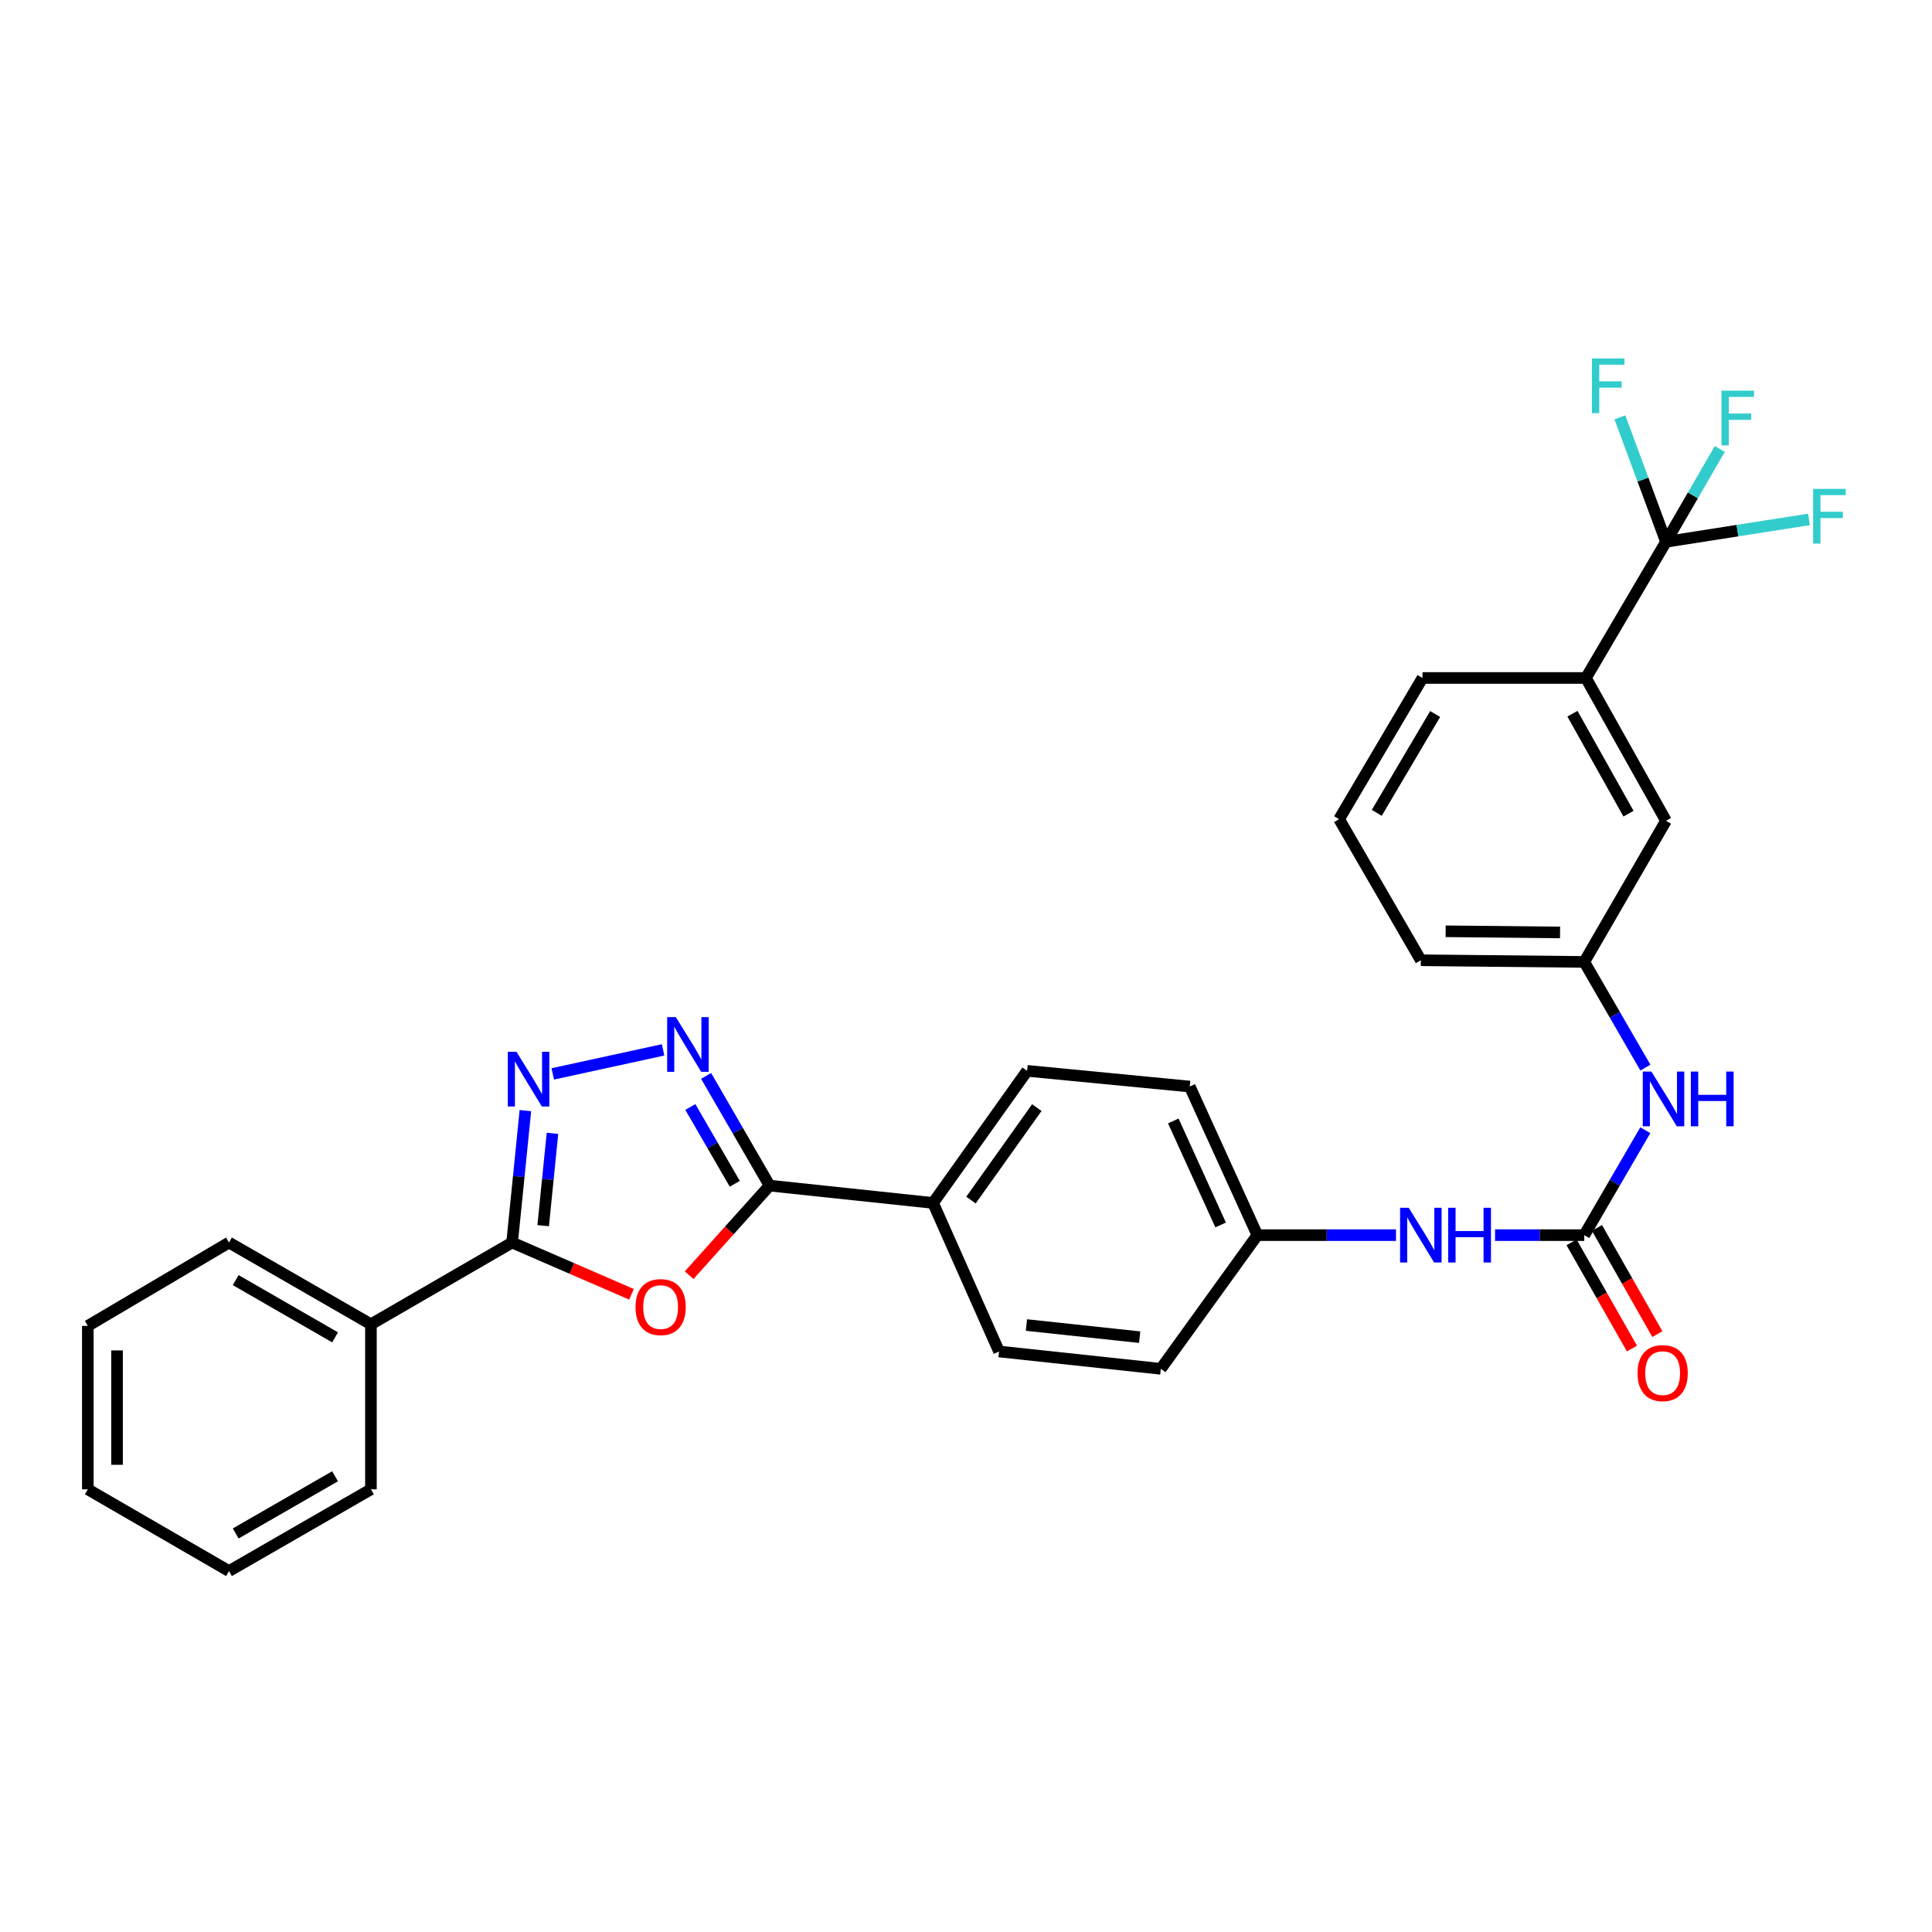 <?xml version='1.0' encoding='iso-8859-1'?>
<svg version='1.1' baseProfile='full'
              xmlns='http://www.w3.org/2000/svg'
                      xmlns:rdkit='http://www.rdkit.org/xml'
                      xmlns:xlink='http://www.w3.org/1999/xlink'
                  xml:space='preserve'
width='1000px' height='1000px' viewBox='0 0 1000 1000'>
<!-- END OF HEADER -->
<rect style='opacity:1.0;fill:#FFFFFF;stroke:none' width='1000' height='1000' x='0' y='0'> </rect>
<path class='bond-2' d='M 356.698,660.04 L 377.517,636.853' style='fill:none;fill-rule:evenodd;stroke:#FF0000;stroke-width:6px;stroke-linecap:butt;stroke-linejoin:miter;stroke-opacity:1' />
<path class='bond-2' d='M 377.517,636.853 L 398.337,613.666' style='fill:none;fill-rule:evenodd;stroke:#000000;stroke-width:6px;stroke-linecap:butt;stroke-linejoin:miter;stroke-opacity:1' />
<path class='bond-3' d='M 326.85,669.925 L 295.958,656.53' style='fill:none;fill-rule:evenodd;stroke:#FF0000;stroke-width:6px;stroke-linecap:butt;stroke-linejoin:miter;stroke-opacity:1' />
<path class='bond-3' d='M 295.958,656.53 L 265.066,643.135' style='fill:none;fill-rule:evenodd;stroke:#000000;stroke-width:6px;stroke-linecap:butt;stroke-linejoin:miter;stroke-opacity:1' />
<path class='bond-0' d='M 365.484,556.889 L 381.911,585.278' style='fill:none;fill-rule:evenodd;stroke:#0000FF;stroke-width:6px;stroke-linecap:butt;stroke-linejoin:miter;stroke-opacity:1' />
<path class='bond-0' d='M 381.911,585.278 L 398.337,613.666' style='fill:none;fill-rule:evenodd;stroke:#000000;stroke-width:6px;stroke-linecap:butt;stroke-linejoin:miter;stroke-opacity:1' />
<path class='bond-0' d='M 357.321,572.981 L 368.819,592.853' style='fill:none;fill-rule:evenodd;stroke:#0000FF;stroke-width:6px;stroke-linecap:butt;stroke-linejoin:miter;stroke-opacity:1' />
<path class='bond-0' d='M 368.819,592.853 L 380.318,612.725' style='fill:none;fill-rule:evenodd;stroke:#000000;stroke-width:6px;stroke-linecap:butt;stroke-linejoin:miter;stroke-opacity:1' />
<path class='bond-30' d='M 343.22,543.415 L 286.108,555.843' style='fill:none;fill-rule:evenodd;stroke:#0000FF;stroke-width:6px;stroke-linecap:butt;stroke-linejoin:miter;stroke-opacity:1' />
<path class='bond-1' d='M 271.946,574.853 L 268.506,608.994' style='fill:none;fill-rule:evenodd;stroke:#0000FF;stroke-width:6px;stroke-linecap:butt;stroke-linejoin:miter;stroke-opacity:1' />
<path class='bond-1' d='M 268.506,608.994 L 265.066,643.135' style='fill:none;fill-rule:evenodd;stroke:#000000;stroke-width:6px;stroke-linecap:butt;stroke-linejoin:miter;stroke-opacity:1' />
<path class='bond-1' d='M 285.963,586.611 L 283.555,610.51' style='fill:none;fill-rule:evenodd;stroke:#0000FF;stroke-width:6px;stroke-linecap:butt;stroke-linejoin:miter;stroke-opacity:1' />
<path class='bond-1' d='M 283.555,610.51 L 281.147,634.409' style='fill:none;fill-rule:evenodd;stroke:#000000;stroke-width:6px;stroke-linecap:butt;stroke-linejoin:miter;stroke-opacity:1' />
<path class='bond-9' d='M 398.337,613.666 L 482.947,622.641' style='fill:none;fill-rule:evenodd;stroke:#000000;stroke-width:6px;stroke-linecap:butt;stroke-linejoin:miter;stroke-opacity:1' />
<path class='bond-11' d='M 265.066,643.135 L 191.994,685.444' style='fill:none;fill-rule:evenodd;stroke:#000000;stroke-width:6px;stroke-linecap:butt;stroke-linejoin:miter;stroke-opacity:1' />
<path class='bond-4' d='M 862.316,280.438 L 820.864,350.922' style='fill:none;fill-rule:evenodd;stroke:#000000;stroke-width:6px;stroke-linecap:butt;stroke-linejoin:miter;stroke-opacity:1' />
<path class='bond-14' d='M 862.316,280.438 L 876.245,256.407' style='fill:none;fill-rule:evenodd;stroke:#000000;stroke-width:6px;stroke-linecap:butt;stroke-linejoin:miter;stroke-opacity:1' />
<path class='bond-14' d='M 876.245,256.407 L 890.175,232.377' style='fill:none;fill-rule:evenodd;stroke:#33CCCC;stroke-width:6px;stroke-linecap:butt;stroke-linejoin:miter;stroke-opacity:1' />
<path class='bond-15' d='M 862.316,280.438 L 899.323,274.647' style='fill:none;fill-rule:evenodd;stroke:#000000;stroke-width:6px;stroke-linecap:butt;stroke-linejoin:miter;stroke-opacity:1' />
<path class='bond-15' d='M 899.323,274.647 L 936.331,268.856' style='fill:none;fill-rule:evenodd;stroke:#33CCCC;stroke-width:6px;stroke-linecap:butt;stroke-linejoin:miter;stroke-opacity:1' />
<path class='bond-16' d='M 862.316,280.438 L 850.38,248.222' style='fill:none;fill-rule:evenodd;stroke:#000000;stroke-width:6px;stroke-linecap:butt;stroke-linejoin:miter;stroke-opacity:1' />
<path class='bond-16' d='M 850.38,248.222 L 838.445,216.007' style='fill:none;fill-rule:evenodd;stroke:#33CCCC;stroke-width:6px;stroke-linecap:butt;stroke-linejoin:miter;stroke-opacity:1' />
<path class='bond-5' d='M 820.015,639.304 L 796.926,639.304' style='fill:none;fill-rule:evenodd;stroke:#000000;stroke-width:6px;stroke-linecap:butt;stroke-linejoin:miter;stroke-opacity:1' />
<path class='bond-5' d='M 796.926,639.304 L 773.837,639.304' style='fill:none;fill-rule:evenodd;stroke:#0000FF;stroke-width:6px;stroke-linecap:butt;stroke-linejoin:miter;stroke-opacity:1' />
<path class='bond-7' d='M 820.015,639.304 L 835.81,612.153' style='fill:none;fill-rule:evenodd;stroke:#000000;stroke-width:6px;stroke-linecap:butt;stroke-linejoin:miter;stroke-opacity:1' />
<path class='bond-7' d='M 835.81,612.153 L 851.606,585.002' style='fill:none;fill-rule:evenodd;stroke:#0000FF;stroke-width:6px;stroke-linecap:butt;stroke-linejoin:miter;stroke-opacity:1' />
<path class='bond-10' d='M 813.441,643.042 L 829.071,670.527' style='fill:none;fill-rule:evenodd;stroke:#000000;stroke-width:6px;stroke-linecap:butt;stroke-linejoin:miter;stroke-opacity:1' />
<path class='bond-10' d='M 829.071,670.527 L 844.7,698.012' style='fill:none;fill-rule:evenodd;stroke:#FF0000;stroke-width:6px;stroke-linecap:butt;stroke-linejoin:miter;stroke-opacity:1' />
<path class='bond-10' d='M 826.589,635.565 L 842.219,663.05' style='fill:none;fill-rule:evenodd;stroke:#000000;stroke-width:6px;stroke-linecap:butt;stroke-linejoin:miter;stroke-opacity:1' />
<path class='bond-10' d='M 842.219,663.05 L 857.848,690.535' style='fill:none;fill-rule:evenodd;stroke:#FF0000;stroke-width:6px;stroke-linecap:butt;stroke-linejoin:miter;stroke-opacity:1' />
<path class='bond-6' d='M 820.864,350.922 L 862.316,424.843' style='fill:none;fill-rule:evenodd;stroke:#000000;stroke-width:6px;stroke-linecap:butt;stroke-linejoin:miter;stroke-opacity:1' />
<path class='bond-6' d='M 813.889,369.408 L 842.905,421.153' style='fill:none;fill-rule:evenodd;stroke:#000000;stroke-width:6px;stroke-linecap:butt;stroke-linejoin:miter;stroke-opacity:1' />
<path class='bond-33' d='M 820.864,350.922 L 736.279,350.922' style='fill:none;fill-rule:evenodd;stroke:#000000;stroke-width:6px;stroke-linecap:butt;stroke-linejoin:miter;stroke-opacity:1' />
<path class='bond-13' d='M 851.655,552.595 L 835.835,525.242' style='fill:none;fill-rule:evenodd;stroke:#0000FF;stroke-width:6px;stroke-linecap:butt;stroke-linejoin:miter;stroke-opacity:1' />
<path class='bond-13' d='M 835.835,525.242 L 820.015,497.89' style='fill:none;fill-rule:evenodd;stroke:#000000;stroke-width:6px;stroke-linecap:butt;stroke-linejoin:miter;stroke-opacity:1' />
<path class='bond-8' d='M 722.567,639.304 L 686.69,639.304' style='fill:none;fill-rule:evenodd;stroke:#0000FF;stroke-width:6px;stroke-linecap:butt;stroke-linejoin:miter;stroke-opacity:1' />
<path class='bond-8' d='M 686.69,639.304 L 650.813,639.304' style='fill:none;fill-rule:evenodd;stroke:#000000;stroke-width:6px;stroke-linecap:butt;stroke-linejoin:miter;stroke-opacity:1' />
<path class='bond-17' d='M 482.947,622.641 L 531.642,554.266' style='fill:none;fill-rule:evenodd;stroke:#000000;stroke-width:6px;stroke-linecap:butt;stroke-linejoin:miter;stroke-opacity:1' />
<path class='bond-17' d='M 502.571,621.159 L 536.658,573.296' style='fill:none;fill-rule:evenodd;stroke:#000000;stroke-width:6px;stroke-linecap:butt;stroke-linejoin:miter;stroke-opacity:1' />
<path class='bond-18' d='M 482.947,622.641 L 517.105,699.528' style='fill:none;fill-rule:evenodd;stroke:#000000;stroke-width:6px;stroke-linecap:butt;stroke-linejoin:miter;stroke-opacity:1' />
<path class='bond-25' d='M 191.994,685.444 L 118.527,643.135' style='fill:none;fill-rule:evenodd;stroke:#000000;stroke-width:6px;stroke-linecap:butt;stroke-linejoin:miter;stroke-opacity:1' />
<path class='bond-25' d='M 173.426,692.205 L 121.999,662.589' style='fill:none;fill-rule:evenodd;stroke:#000000;stroke-width:6px;stroke-linecap:butt;stroke-linejoin:miter;stroke-opacity:1' />
<path class='bond-26' d='M 191.994,685.444 L 191.994,770.869' style='fill:none;fill-rule:evenodd;stroke:#000000;stroke-width:6px;stroke-linecap:butt;stroke-linejoin:miter;stroke-opacity:1' />
<path class='bond-12' d='M 862.316,424.843 L 820.015,497.89' style='fill:none;fill-rule:evenodd;stroke:#000000;stroke-width:6px;stroke-linecap:butt;stroke-linejoin:miter;stroke-opacity:1' />
<path class='bond-24' d='M 820.015,497.89 L 735.422,497.025' style='fill:none;fill-rule:evenodd;stroke:#000000;stroke-width:6px;stroke-linecap:butt;stroke-linejoin:miter;stroke-opacity:1' />
<path class='bond-24' d='M 807.481,482.636 L 748.266,482.03' style='fill:none;fill-rule:evenodd;stroke:#000000;stroke-width:6px;stroke-linecap:butt;stroke-linejoin:miter;stroke-opacity:1' />
<path class='bond-21' d='M 531.642,554.266 L 615.814,562.4' style='fill:none;fill-rule:evenodd;stroke:#000000;stroke-width:6px;stroke-linecap:butt;stroke-linejoin:miter;stroke-opacity:1' />
<path class='bond-20' d='M 517.105,699.528 L 600.84,708.502' style='fill:none;fill-rule:evenodd;stroke:#000000;stroke-width:6px;stroke-linecap:butt;stroke-linejoin:miter;stroke-opacity:1' />
<path class='bond-20' d='M 531.277,685.835 L 589.892,692.117' style='fill:none;fill-rule:evenodd;stroke:#000000;stroke-width:6px;stroke-linecap:butt;stroke-linejoin:miter;stroke-opacity:1' />
<path class='bond-19' d='M 650.813,639.304 L 600.84,708.502' style='fill:none;fill-rule:evenodd;stroke:#000000;stroke-width:6px;stroke-linecap:butt;stroke-linejoin:miter;stroke-opacity:1' />
<path class='bond-31' d='M 650.813,639.304 L 615.814,562.4' style='fill:none;fill-rule:evenodd;stroke:#000000;stroke-width:6px;stroke-linecap:butt;stroke-linejoin:miter;stroke-opacity:1' />
<path class='bond-31' d='M 631.796,634.033 L 607.297,580.2' style='fill:none;fill-rule:evenodd;stroke:#000000;stroke-width:6px;stroke-linecap:butt;stroke-linejoin:miter;stroke-opacity:1' />
<path class='bond-22' d='M 736.279,350.922 L 693.122,423.994' style='fill:none;fill-rule:evenodd;stroke:#000000;stroke-width:6px;stroke-linecap:butt;stroke-linejoin:miter;stroke-opacity:1' />
<path class='bond-22' d='M 742.829,369.575 L 712.619,420.725' style='fill:none;fill-rule:evenodd;stroke:#000000;stroke-width:6px;stroke-linecap:butt;stroke-linejoin:miter;stroke-opacity:1' />
<path class='bond-23' d='M 693.122,423.994 L 735.422,497.025' style='fill:none;fill-rule:evenodd;stroke:#000000;stroke-width:6px;stroke-linecap:butt;stroke-linejoin:miter;stroke-opacity:1' />
<path class='bond-27' d='M 118.527,643.135 L 45.455,686.285' style='fill:none;fill-rule:evenodd;stroke:#000000;stroke-width:6px;stroke-linecap:butt;stroke-linejoin:miter;stroke-opacity:1' />
<path class='bond-28' d='M 191.994,770.869 L 118.527,813.178' style='fill:none;fill-rule:evenodd;stroke:#000000;stroke-width:6px;stroke-linecap:butt;stroke-linejoin:miter;stroke-opacity:1' />
<path class='bond-28' d='M 173.426,764.108 L 121.999,793.724' style='fill:none;fill-rule:evenodd;stroke:#000000;stroke-width:6px;stroke-linecap:butt;stroke-linejoin:miter;stroke-opacity:1' />
<path class='bond-32' d='M 45.455,686.285 L 45.455,770.869' style='fill:none;fill-rule:evenodd;stroke:#000000;stroke-width:6px;stroke-linecap:butt;stroke-linejoin:miter;stroke-opacity:1' />
<path class='bond-32' d='M 60.58,698.972 L 60.58,758.181' style='fill:none;fill-rule:evenodd;stroke:#000000;stroke-width:6px;stroke-linecap:butt;stroke-linejoin:miter;stroke-opacity:1' />
<path class='bond-29' d='M 118.527,813.178 L 45.455,770.869' style='fill:none;fill-rule:evenodd;stroke:#000000;stroke-width:6px;stroke-linecap:butt;stroke-linejoin:miter;stroke-opacity:1' />
<path  class='atom-0' d='M 328.945 676.55
Q 328.945 669.75, 332.305 665.95
Q 335.665 662.15, 341.945 662.15
Q 348.225 662.15, 351.585 665.95
Q 354.945 669.75, 354.945 676.55
Q 354.945 683.43, 351.545 687.35
Q 348.145 691.23, 341.945 691.23
Q 335.705 691.23, 332.305 687.35
Q 328.945 683.47, 328.945 676.55
M 341.945 688.03
Q 346.265 688.03, 348.585 685.15
Q 350.945 682.23, 350.945 676.55
Q 350.945 670.99, 348.585 668.19
Q 346.265 665.35, 341.945 665.35
Q 337.625 665.35, 335.265 668.15
Q 332.945 670.95, 332.945 676.55
Q 332.945 682.27, 335.265 685.15
Q 337.625 688.03, 341.945 688.03
' fill='#FF0000'/>
<path  class='atom-1' d='M 349.81 526.459
L 359.09 541.459
Q 360.01 542.939, 361.49 545.619
Q 362.97 548.299, 363.05 548.459
L 363.05 526.459
L 366.81 526.459
L 366.81 554.779
L 362.93 554.779
L 352.97 538.379
Q 351.81 536.459, 350.57 534.259
Q 349.37 532.059, 349.01 531.379
L 349.01 554.779
L 345.33 554.779
L 345.33 526.459
L 349.81 526.459
' fill='#0000FF'/>
<path  class='atom-2' d='M 267.327 544.408
L 276.607 559.408
Q 277.527 560.888, 279.007 563.568
Q 280.487 566.248, 280.567 566.408
L 280.567 544.408
L 284.327 544.408
L 284.327 572.728
L 280.447 572.728
L 270.487 556.328
Q 269.327 554.408, 268.087 552.208
Q 266.887 550.008, 266.527 549.328
L 266.527 572.728
L 262.847 572.728
L 262.847 544.408
L 267.327 544.408
' fill='#0000FF'/>
<path  class='atom-8' d='M 854.77 554.643
L 864.05 569.643
Q 864.97 571.123, 866.45 573.803
Q 867.93 576.483, 868.01 576.643
L 868.01 554.643
L 871.77 554.643
L 871.77 582.963
L 867.89 582.963
L 857.93 566.563
Q 856.77 564.643, 855.53 562.443
Q 854.33 560.243, 853.97 559.563
L 853.97 582.963
L 850.29 582.963
L 850.29 554.643
L 854.77 554.643
' fill='#0000FF'/>
<path  class='atom-8' d='M 875.17 554.643
L 879.01 554.643
L 879.01 566.683
L 893.49 566.683
L 893.49 554.643
L 897.33 554.643
L 897.33 582.963
L 893.49 582.963
L 893.49 569.883
L 879.01 569.883
L 879.01 582.963
L 875.17 582.963
L 875.17 554.643
' fill='#0000FF'/>
<path  class='atom-9' d='M 729.162 625.144
L 738.442 640.144
Q 739.362 641.624, 740.842 644.304
Q 742.322 646.984, 742.402 647.144
L 742.402 625.144
L 746.162 625.144
L 746.162 653.464
L 742.282 653.464
L 732.322 637.064
Q 731.162 635.144, 729.922 632.944
Q 728.722 630.744, 728.362 630.064
L 728.362 653.464
L 724.682 653.464
L 724.682 625.144
L 729.162 625.144
' fill='#0000FF'/>
<path  class='atom-9' d='M 749.562 625.144
L 753.402 625.144
L 753.402 637.184
L 767.882 637.184
L 767.882 625.144
L 771.722 625.144
L 771.722 653.464
L 767.882 653.464
L 767.882 640.384
L 753.402 640.384
L 753.402 653.464
L 749.562 653.464
L 749.562 625.144
' fill='#0000FF'/>
<path  class='atom-11' d='M 847.585 710.725
Q 847.585 703.925, 850.945 700.125
Q 854.305 696.325, 860.585 696.325
Q 866.865 696.325, 870.225 700.125
Q 873.585 703.925, 873.585 710.725
Q 873.585 717.605, 870.185 721.525
Q 866.785 725.405, 860.585 725.405
Q 854.345 725.405, 850.945 721.525
Q 847.585 717.645, 847.585 710.725
M 860.585 722.205
Q 864.905 722.205, 867.225 719.325
Q 869.585 716.405, 869.585 710.725
Q 869.585 705.165, 867.225 702.365
Q 864.905 699.525, 860.585 699.525
Q 856.265 699.525, 853.905 702.325
Q 851.585 705.125, 851.585 710.725
Q 851.585 716.445, 853.905 719.325
Q 856.265 722.205, 860.585 722.205
' fill='#FF0000'/>
<path  class='atom-15' d='M 891.037 202.205
L 907.877 202.205
L 907.877 205.445
L 894.837 205.445
L 894.837 214.045
L 906.437 214.045
L 906.437 217.325
L 894.837 217.325
L 894.837 230.525
L 891.037 230.525
L 891.037 202.205
' fill='#33CCCC'/>
<path  class='atom-16' d='M 938.471 253.043
L 955.311 253.043
L 955.311 256.283
L 942.271 256.283
L 942.271 264.883
L 953.871 264.883
L 953.871 268.163
L 942.271 268.163
L 942.271 281.363
L 938.471 281.363
L 938.471 253.043
' fill='#33CCCC'/>
<path  class='atom-17' d='M 823.981 185.534
L 840.821 185.534
L 840.821 188.774
L 827.781 188.774
L 827.781 197.374
L 839.381 197.374
L 839.381 200.654
L 827.781 200.654
L 827.781 213.854
L 823.981 213.854
L 823.981 185.534
' fill='#33CCCC'/>
</svg>

